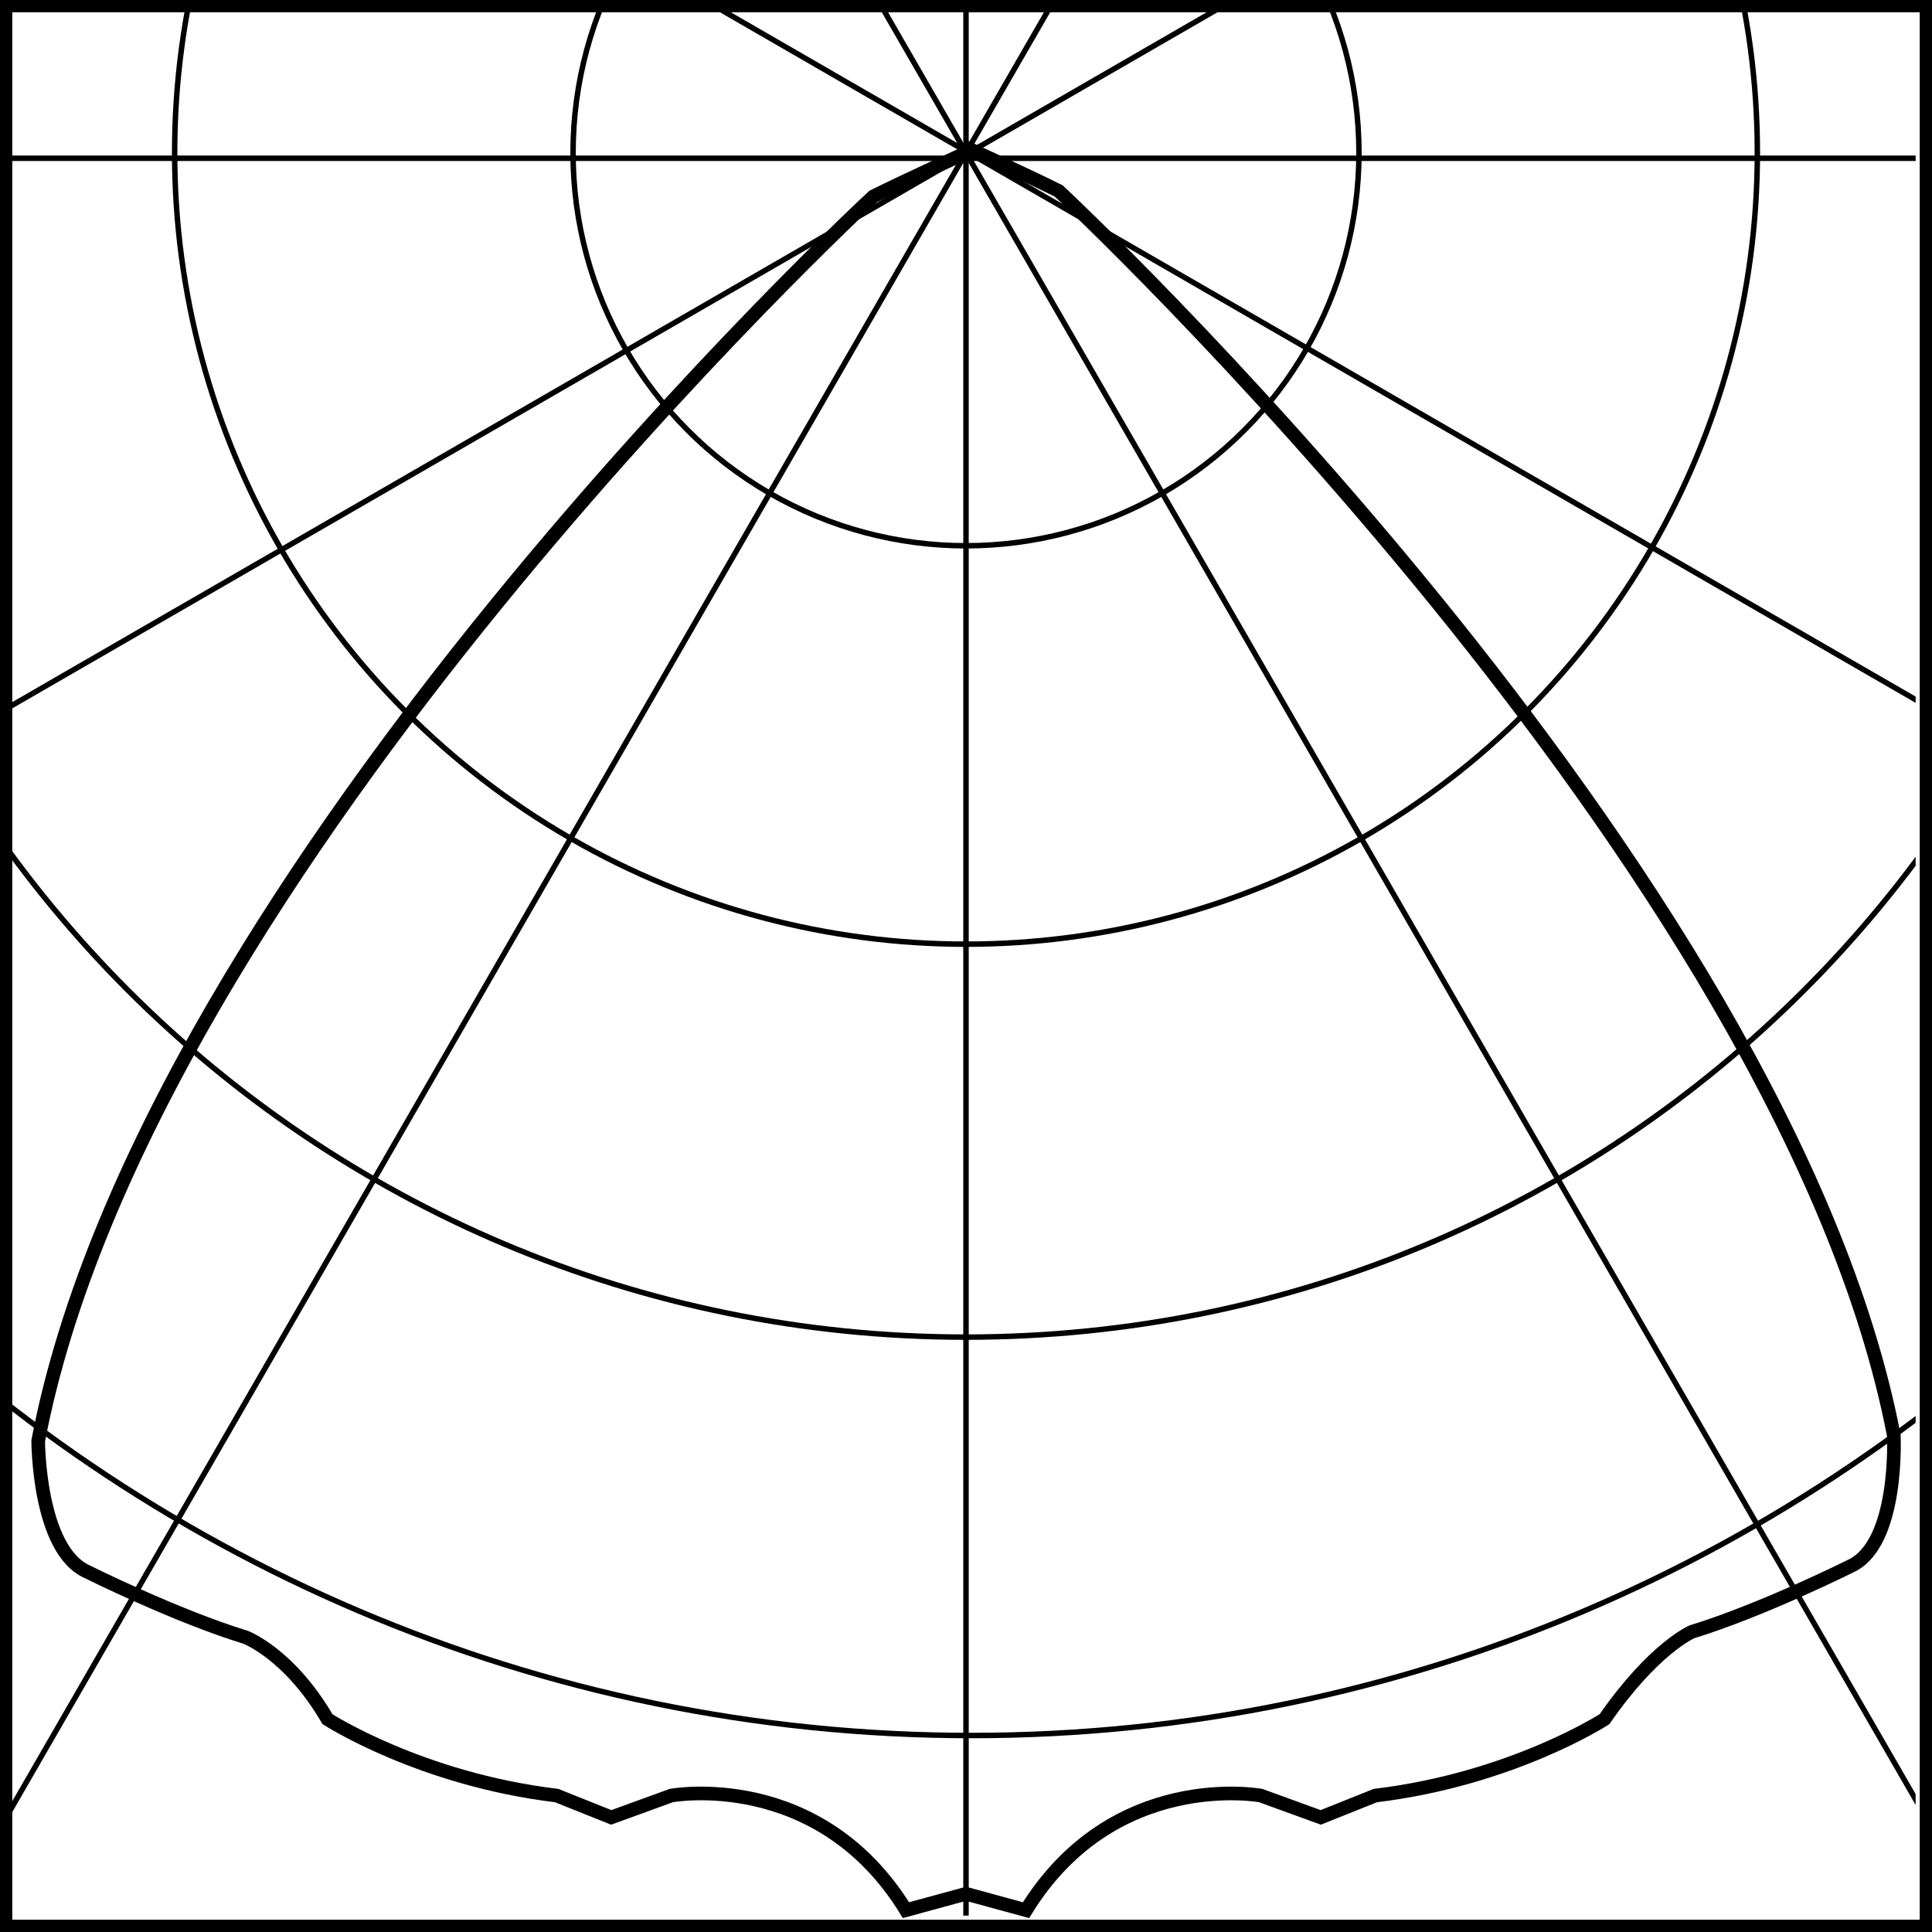 <?xml version="1.0" encoding="utf-8"?>
<!-- Generator: Adobe Illustrator 26.0.3, SVG Export Plug-In . SVG Version: 6.00 Build 0)  -->
<svg version="1.1" baseProfile="basic" id="Ebene_1"
	 xmlns="http://www.w3.org/2000/svg" xmlns:xlink="http://www.w3.org/1999/xlink" x="0px" y="0px" viewBox="0 0 35.4 35.4"
	 xml:space="preserve">
<g id="LVK">
	<path fill="none" stroke="#000000" stroke-width="0.25" stroke-miterlimit="10" d="M17.7,34.7L16.6,35c-1.6-2.6-4.3-2.1-4.3-2.1
		l-1.1,0.4l-1-0.4c-2.5-0.3-4.2-1.4-4.2-1.4C5.3,30.3,4.5,30,4.5,30c-1.3-0.4-2.9-1.2-2.9-1.2c-0.9-0.4-0.9-2.4-0.9-2.4
		C2.7,15.9,16,3.6,16,3.6c0.6-0.3,1.7-0.8,1.7-0.8"/>
	<path fill="none" stroke="#000000" stroke-width="0.25" stroke-miterlimit="10" d="M17.7,34.7l1.1,0.3c1.6-2.6,4.3-2.1,4.3-2.1
		l1.1,0.4l1-0.4c2.5-0.3,4.2-1.4,4.2-1.4c0.9-1.3,1.6-1.6,1.6-1.6c1.3-0.4,2.9-1.2,2.9-1.2c0.9-0.4,0.8-2.4,0.8-2.4
		c-2-10.4-15.3-22.8-15.3-22.8c-0.6-0.3-1.7-0.8-1.7-0.8"/>
</g>
<g>
	<defs>
		<rect id="Maske" x="0.2" y="0.2" width="34.9" height="34.9"/>
	</defs>
	<clipPath id="Maske_00000036245850212849282310000014778257035355438729_">
		<use xlink:href="#Maske"  overflow="visible"/>
	</clipPath>
	<g id="raster" clip-path="url(#Maske_00000036245850212849282310000014778257035355438729_)">
		
			<ellipse fill="none" stroke="#000000" stroke-width="0.1" stroke-linecap="round" stroke-linejoin="round" stroke-miterlimit="10" cx="17.7" cy="2.8" rx="7.2" ry="7.2"/>
		
			<ellipse fill="none" stroke="#000000" stroke-width="0.1" stroke-linecap="round" stroke-linejoin="round" stroke-miterlimit="10" cx="17.7" cy="2.8" rx="14.5" ry="14.5"/>
		
			<path fill="none" stroke="#000000" stroke-width="0.1" stroke-linecap="round" stroke-linejoin="round" stroke-miterlimit="10" d="
			M39.4,2.8c0-12-9.7-21.7-21.7-21.7C5.7-18.9-4-9.2-4,2.8s9.7,21.7,21.7,21.7S39.4,14.8,39.4,2.8z"/>
		
			<path fill="none" stroke="#000000" stroke-width="0.1" stroke-linecap="round" stroke-linejoin="round" stroke-miterlimit="10" d="
			M46.7,2.8c0-16-13-29-28.9-29c-16,0-28.9,13-28.9,29c0,16,13,29,28.9,29C33.7,31.8,46.7,18.8,46.7,2.8z"/>
		
			<line fill="none" stroke="#000000" stroke-width="0.1" stroke-linecap="round" stroke-linejoin="round" stroke-miterlimit="10" x1="-14.8" y1="2.9" x2="50.3" y2="2.9"/>
		
			<line fill="none" stroke="#000000" stroke-width="0.1" stroke-linecap="round" stroke-linejoin="round" stroke-miterlimit="10" x1="17.7" y1="35.4" x2="17.7" y2="-29.8"/>
		
			<line fill="none" stroke="#000000" stroke-width="0.1" stroke-linecap="round" stroke-linejoin="round" stroke-miterlimit="10" x1="-1.1" y1="-29.8" x2="36.5" y2="35.4"/>
		
			<line fill="none" stroke="#000000" stroke-width="0.1" stroke-linecap="round" stroke-linejoin="round" stroke-miterlimit="10" x1="-1.1" y1="35.4" x2="36.5" y2="-29.8"/>
		
			<line fill="none" stroke="#000000" stroke-width="0.1" stroke-linecap="round" stroke-linejoin="round" stroke-miterlimit="10" x1="-14.8" y1="-16" x2="50.3" y2="21.6"/>
		
			<line fill="none" stroke="#000000" stroke-width="0.1" stroke-linecap="round" stroke-linejoin="round" stroke-miterlimit="10" x1="-14.8" y1="21.6" x2="50.3" y2="-16"/>
	</g>
</g>
<rect x="0.1" y="0.1" fill="none" stroke="#000000" stroke-width="0.25" width="35.2" height="35.2"/>
</svg>
